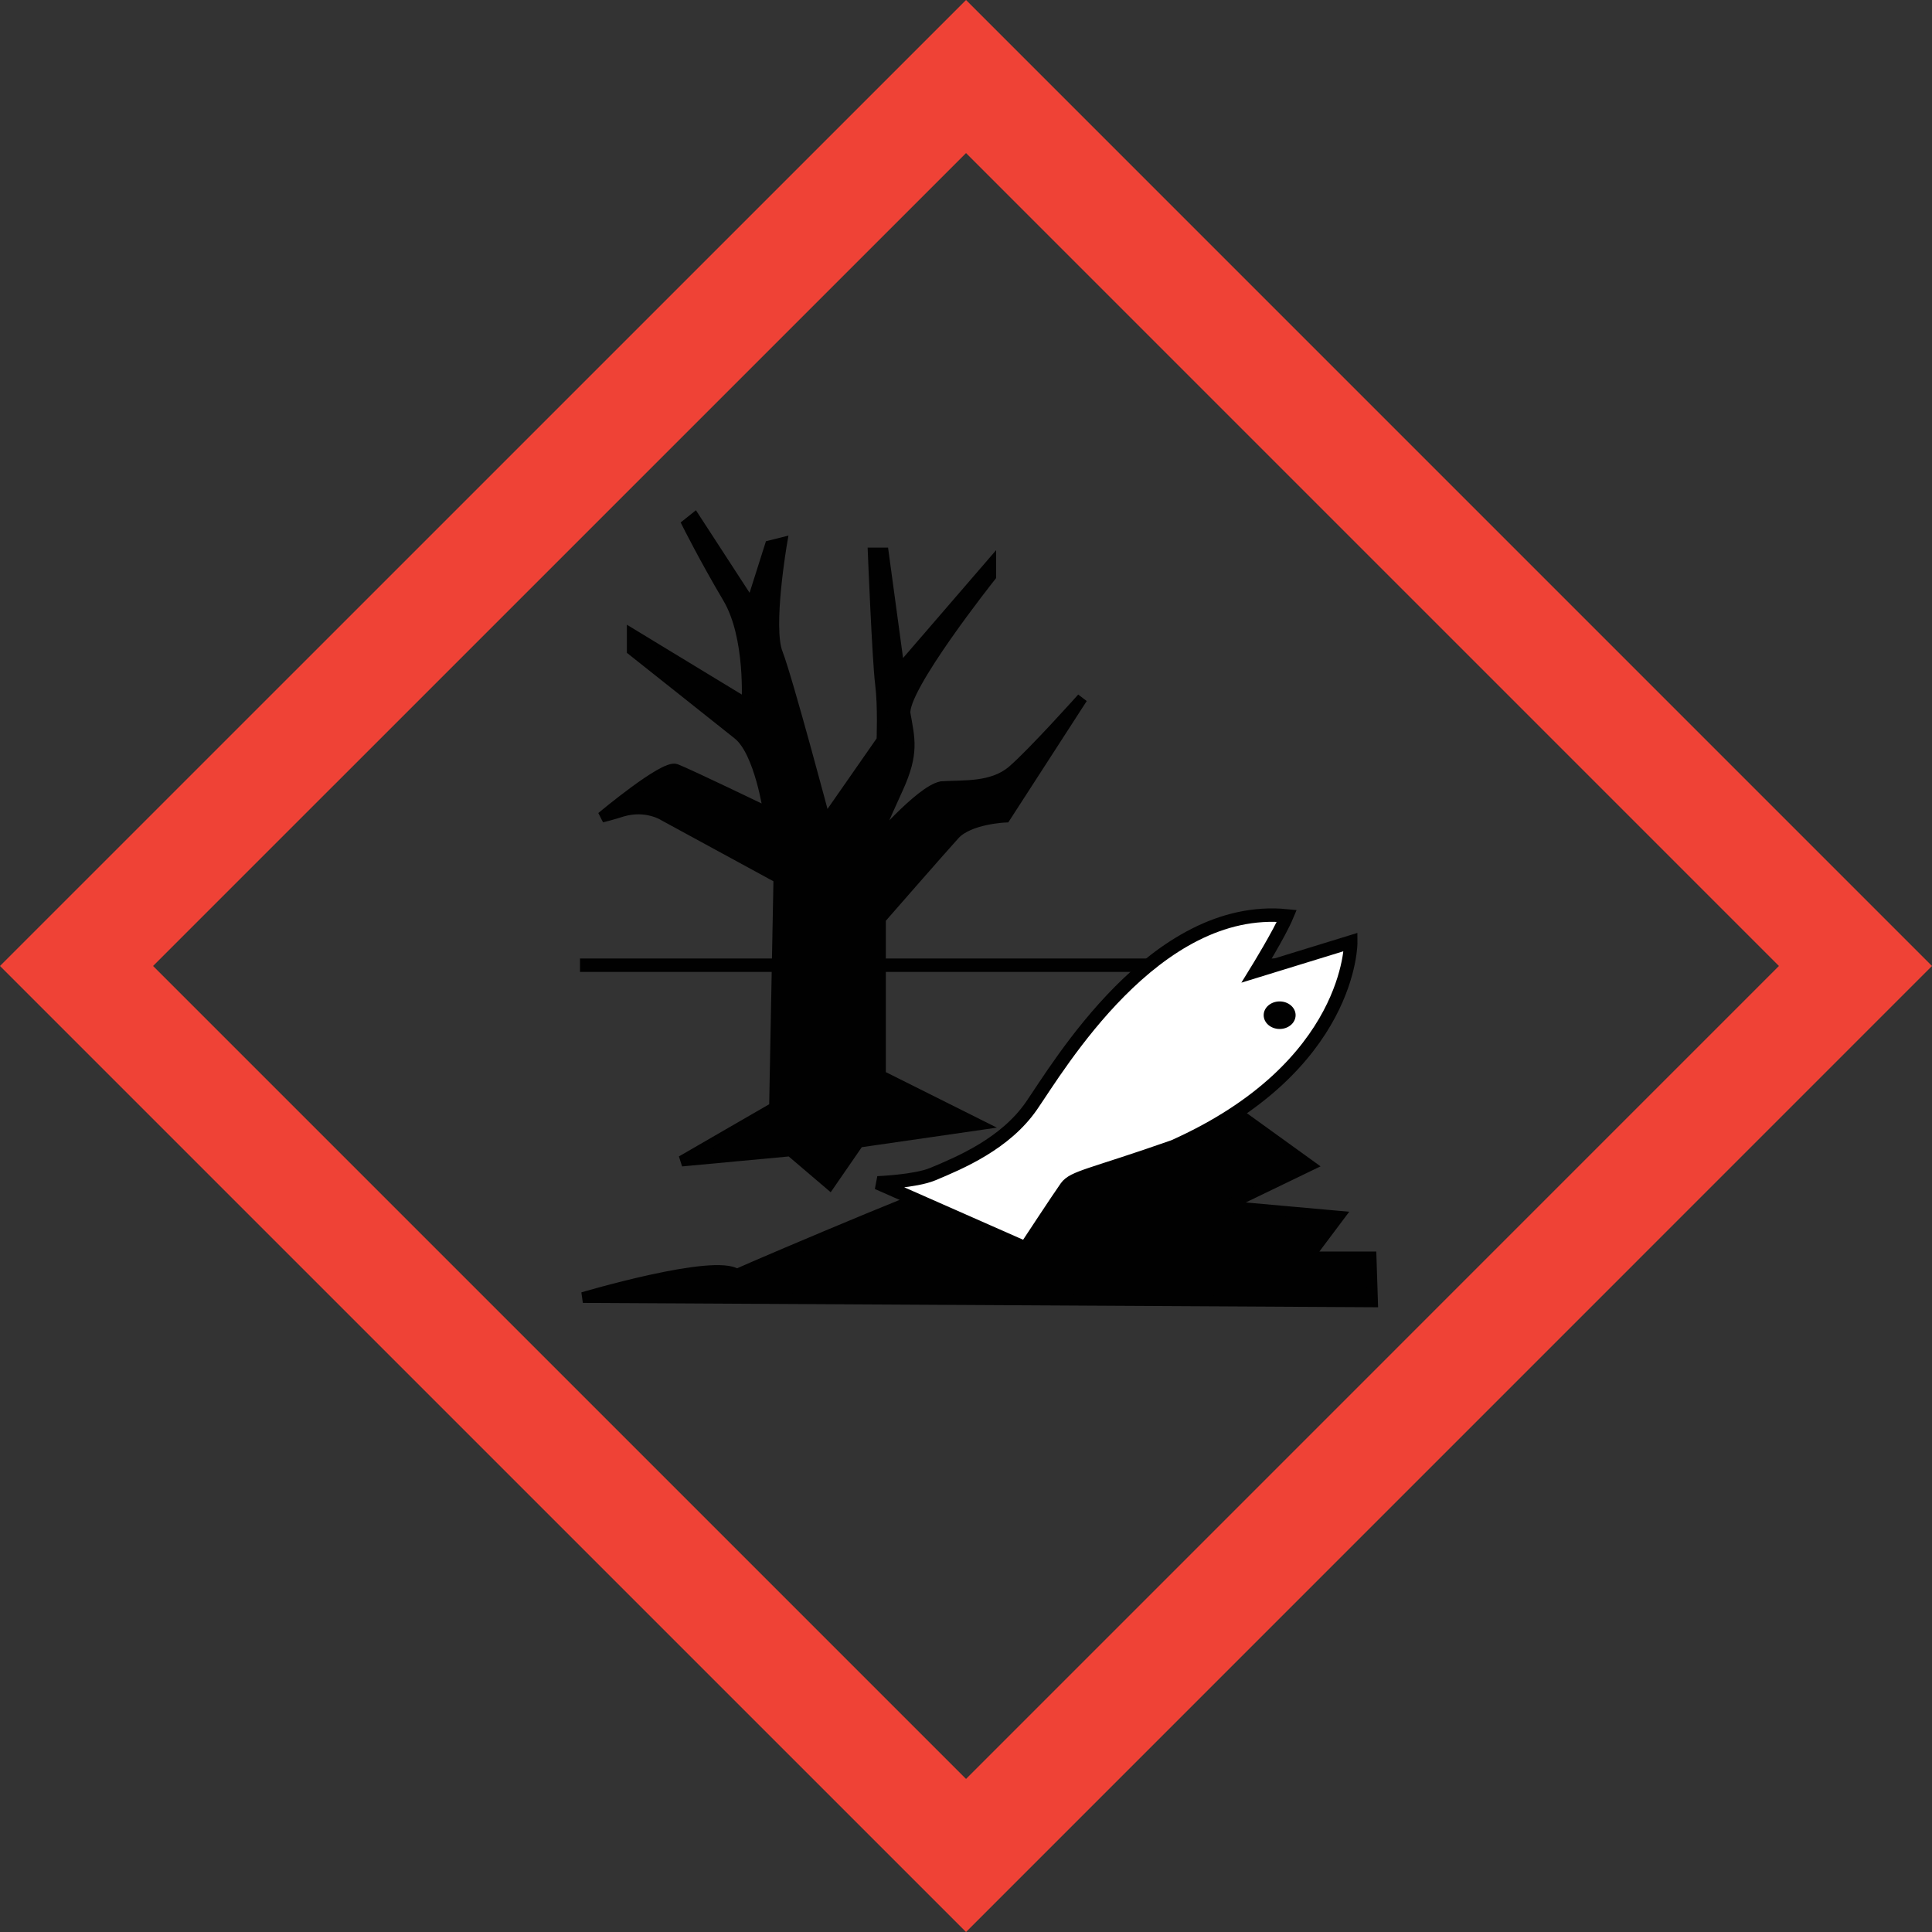 <?xml version="1.0" encoding="utf-8"?>
<!-- Generator: Adobe Illustrator 16.0.0, SVG Export Plug-In . SVG Version: 6.00 Build 0)  -->
<!DOCTYPE svg PUBLIC "-//W3C//DTD SVG 1.0//EN" "http://www.w3.org/TR/2001/REC-SVG-20010904/DTD/svg10.dtd">
<svg version="1.0" id="Ebene_1" xmlns="http://www.w3.org/2000/svg" xmlns:xlink="http://www.w3.org/1999/xlink" x="0px" y="0px"
	 width="600px" height="600px" viewBox="0 0 600 600" enable-background="new 0 0 600 600" xml:space="preserve">
<rect x="0" y="0" width="600" height="600" fill="#333333" stroke="none"/>
<polygon fill="none" points="300.012,600 0,299.995 300.012,0 600,299.995 "/>
<path fill="#EF4236" d="M0,299.995L300.012,600L600,299.995L300.012,0L0,299.995z M552.46,299.995
	c-20.789,20.79-231.688,231.678-252.448,252.467C279.223,531.673,68.327,320.783,47.538,299.995
	c20.789-20.788,231.685-231.67,252.474-252.459C320.771,68.325,531.671,279.208,552.46,299.995z"/>
<g>
	<line fill="none" stroke="#010101" stroke-width="4.168" x1="180.117" y1="299.755" x2="414.534" y2="299.755"/>
	<path fill="#010101" stroke="#010101" stroke-width="3.335" d="M211.675,360.582l28.853-16.679l1.353-71.196l-35.615-19.384
		c0,0-5.41-3.606-13.073-1.353c-2.706,0.902-6.312,1.803-6.312,1.803s19.385-16.229,22.991-14.876
		c3.607,1.352,28.853,13.524,28.853,13.524s-2.705-18.933-9.467-24.343s-32.91-26.146-32.91-26.146v-4.958l35.614,21.638
		c0,0,1.353-20.736-5.86-32.908c-7.214-12.171-12.623-22.99-12.623-22.99l2.254-1.803l17.582,27.047l5.861-18.482l3.606-0.902
		c0,0-4.509,26.146-1.353,34.26s14.877,52.292,14.877,52.292l17.582-25.244c0,0,0.451-10.369-0.451-17.581
		c-0.901-7.213-2.253-40.571-2.253-40.571h3.156l4.959,36.514l28.392-32.907v3.606c0,0-27.941,35.162-26.588,42.825
		c1.352,7.663,2.705,12.171-2.255,22.991c-4.959,10.819-8.115,18.482-8.115,18.482s14.877-17.581,21.64-18.933
		c6.762-0.451,15.768,0.451,22.079-4.958c6.312-5.41,21.64-22.54,21.64-22.54l-23.894,36.965c0,0-11.261,0.451-15.768,5.41
		c-4.508,4.958-22.993,26.145-22.993,26.145v48.657l30.649,15.326l-37.411,5.41l-9.017,13.072l-12.172-10.368L211.675,360.582z"/>
	<path fill="#010101" stroke="#010101" stroke-width="3.335" d="M181.018,402.957c0,0,41.025-12.171,47.787-7.213
		c9.017-4.057,74.831-32.007,74.831-30.203s75.734-23.44,75.734-23.44l27.5,19.835l-26.147,12.622l35.165,3.155l-9.468,12.622
		h19.385l0.451,13.974L181.018,402.957z"/>
	<path fill="#FFFFFF" stroke="#010101" stroke-width="4.168" d="M272.535,367.345c0,0,11.722-0.451,17.131-2.705
		c8.579-3.574,22.531-9.467,30.646-21.188c8.39-12.118,38.319-63.081,79.345-59.023c-2.254,5.409-9.467,17.13-9.467,17.13
		l29.303-9.016c0,0,0.451,38.738-55,63.531c-25.697,9.017-31.107,9.467-33.36,12.622c-2.255,3.155-12.623,18.935-12.623,18.935
		L272.535,367.345z"/>
	<path fill="#010101" d="M392.445,315.275c0-2.36,2.22-4.273,4.959-4.273c2.738,0,4.959,1.913,4.959,4.273
		c0,2.365-2.221,4.283-4.959,4.283C394.664,319.559,392.445,317.641,392.445,315.275z"/>
</g>
</svg>
